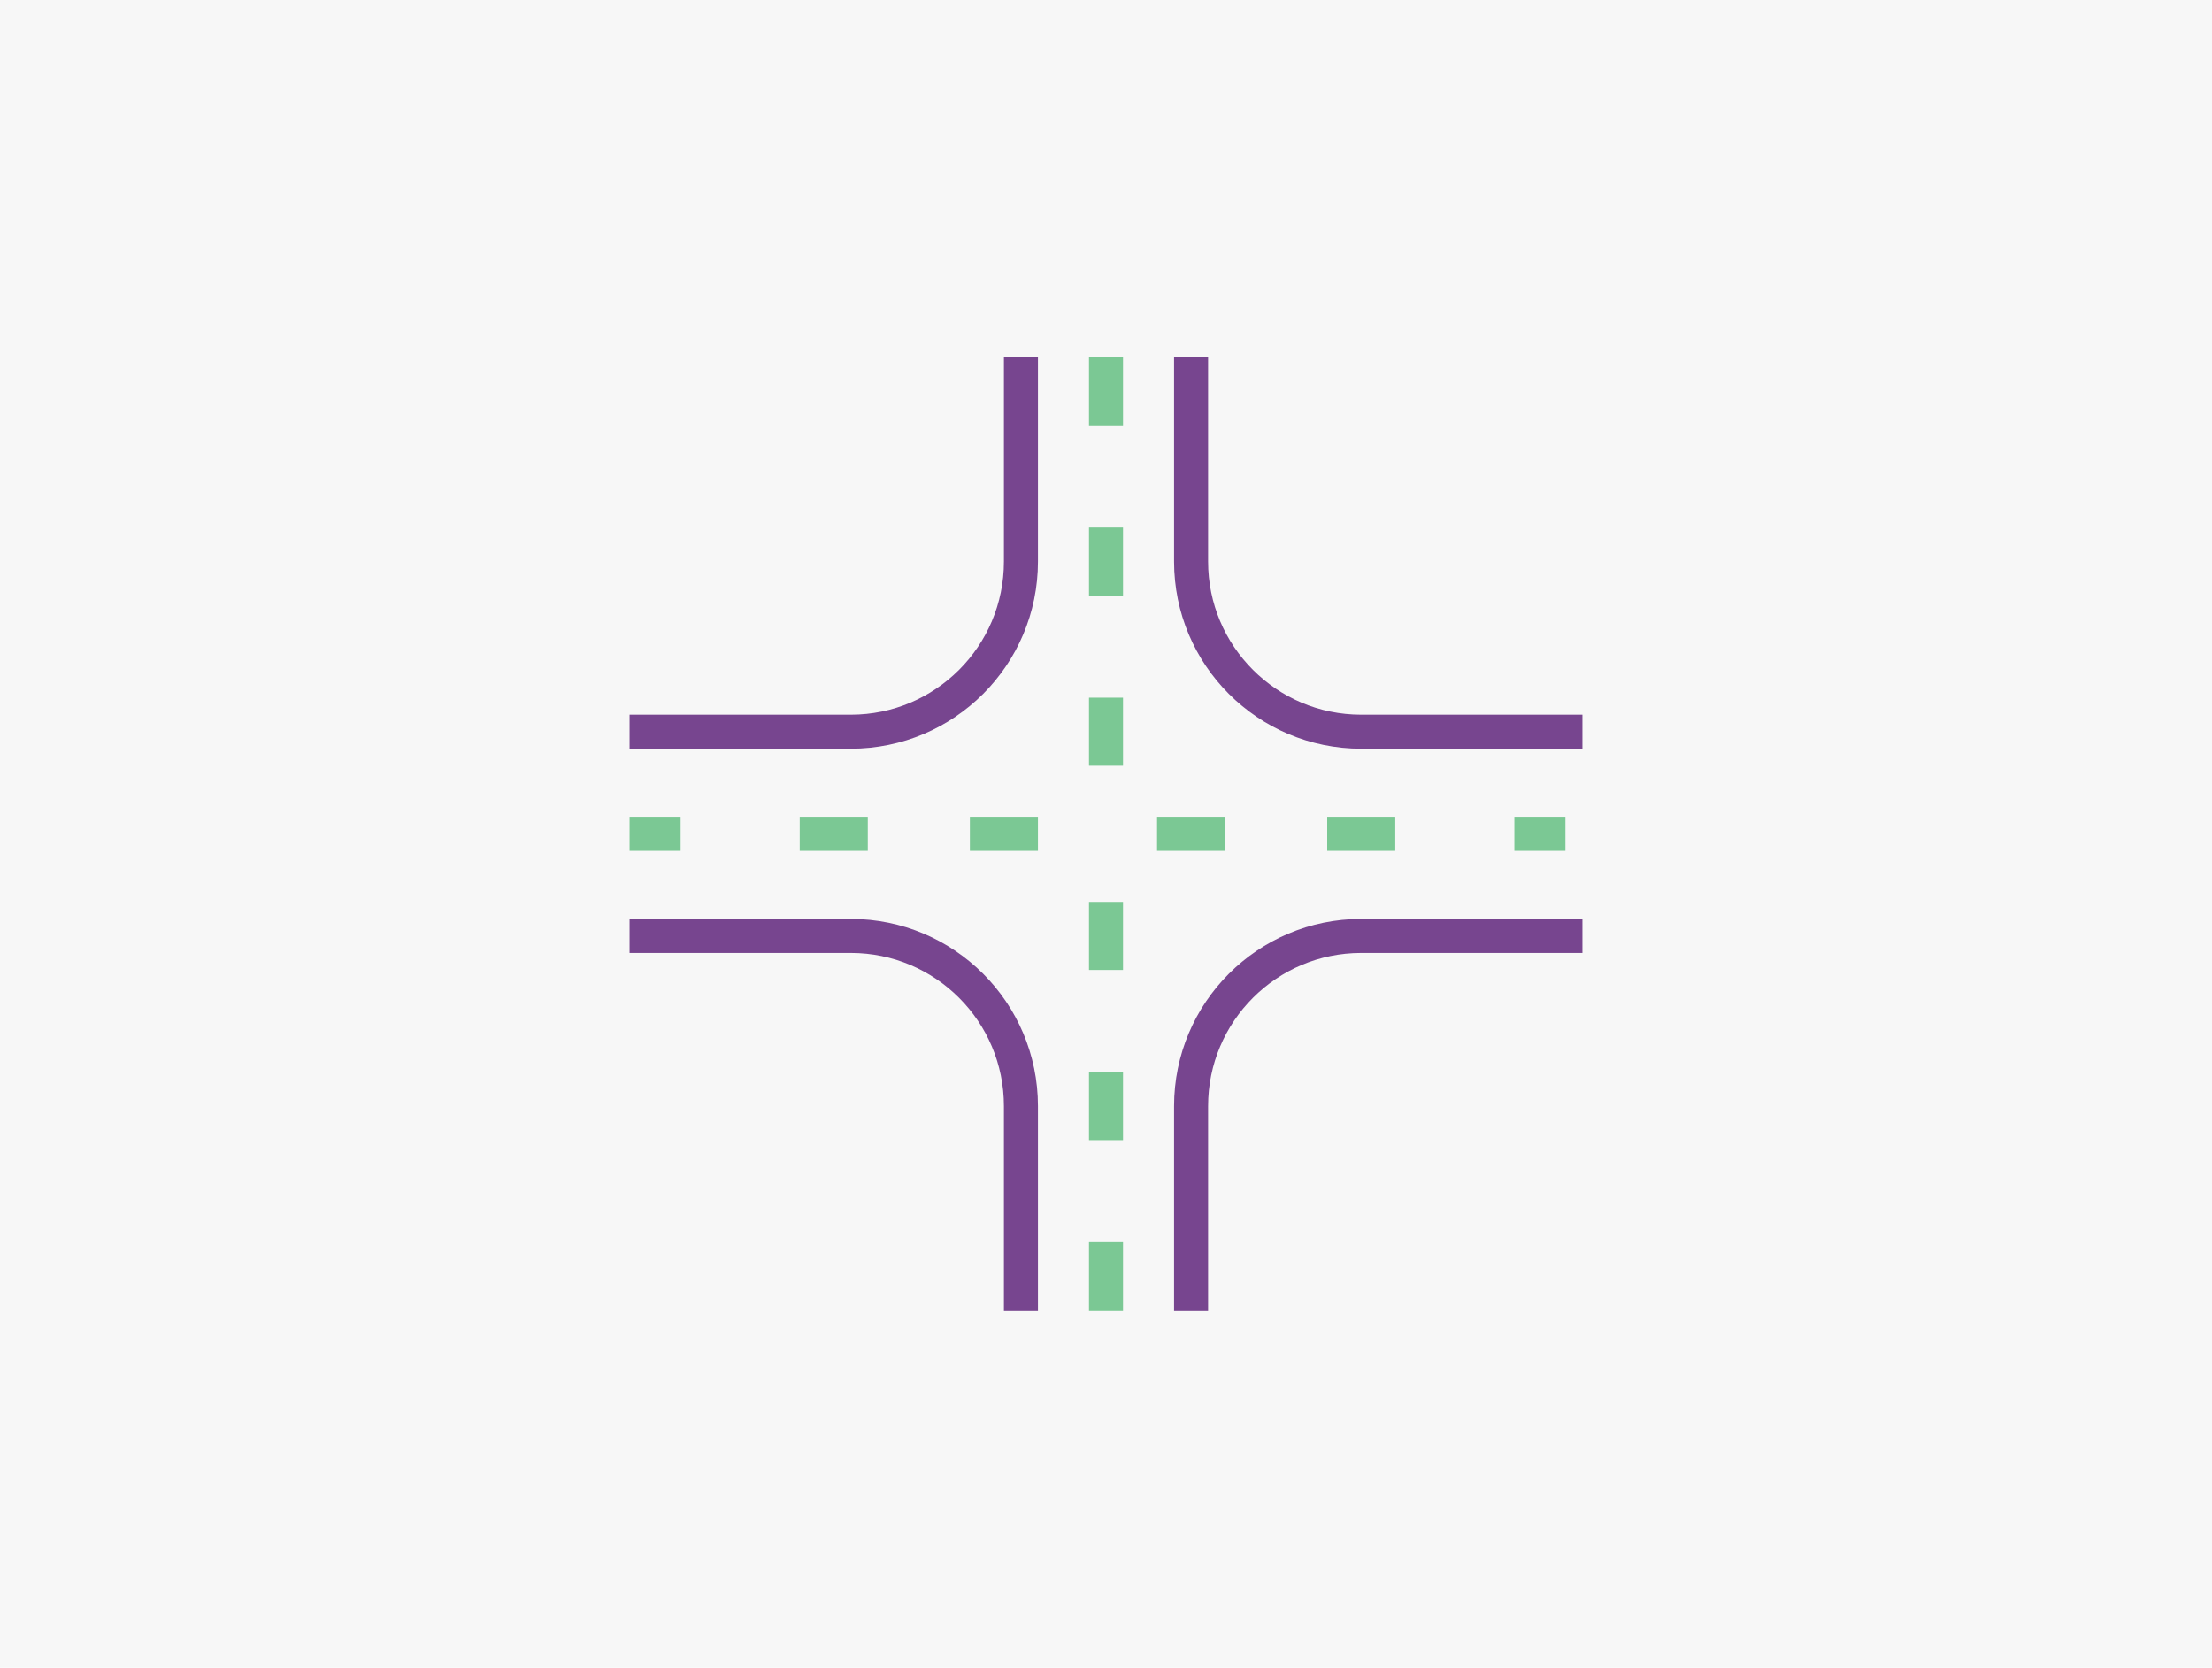 <svg width="130" height="98" viewBox="0 0 130 98" fill="none" xmlns="http://www.w3.org/2000/svg">
<rect width="130" height="98" fill="#F7F7F7"/>
<path d="M60 21V33C60 38.523 55.523 43 50 43H37" stroke="#77458F" stroke-width="2"/>
<path d="M70 21V33C70 38.523 74.477 43 80 43H93" stroke="#77458F" stroke-width="2"/>
<path d="M60 77V65C60 59.477 55.523 55 50 55H37" stroke="#77458F" stroke-width="2"/>
<path d="M70 77V65C70 59.477 74.477 55 80 55H93" stroke="#77458F" stroke-width="2"/>
<rect x="64" y="21" width="2" height="4" fill="#7BC894"/>
<rect x="64" y="31" width="2" height="4" fill="#7BC894"/>
<rect x="64" y="41" width="2" height="4" fill="#7BC894"/>
<rect x="64" y="53" width="2" height="4" fill="#7BC894"/>
<rect x="64" y="63" width="2" height="4" fill="#7BC894"/>
<rect x="64" y="73" width="2" height="4" fill="#7BC894"/>
<rect x="61" y="48" width="2" height="4" transform="rotate(90 61 48)" fill="#7BC894"/>
<rect x="51" y="48" width="2" height="4" transform="rotate(90 51 48)" fill="#7BC894"/>
<rect x="40" y="48" width="2" height="3" transform="rotate(90 40 48)" fill="#7BC894"/>
<rect x="92" y="48" width="2" height="3" transform="rotate(90 92 48)" fill="#7BC894"/>
<rect x="82" y="48" width="2" height="4" transform="rotate(90 82 48)" fill="#7BC894"/>
<rect x="72" y="48" width="2" height="4" transform="rotate(90 72 48)" fill="#7BC894"/>
</svg>
